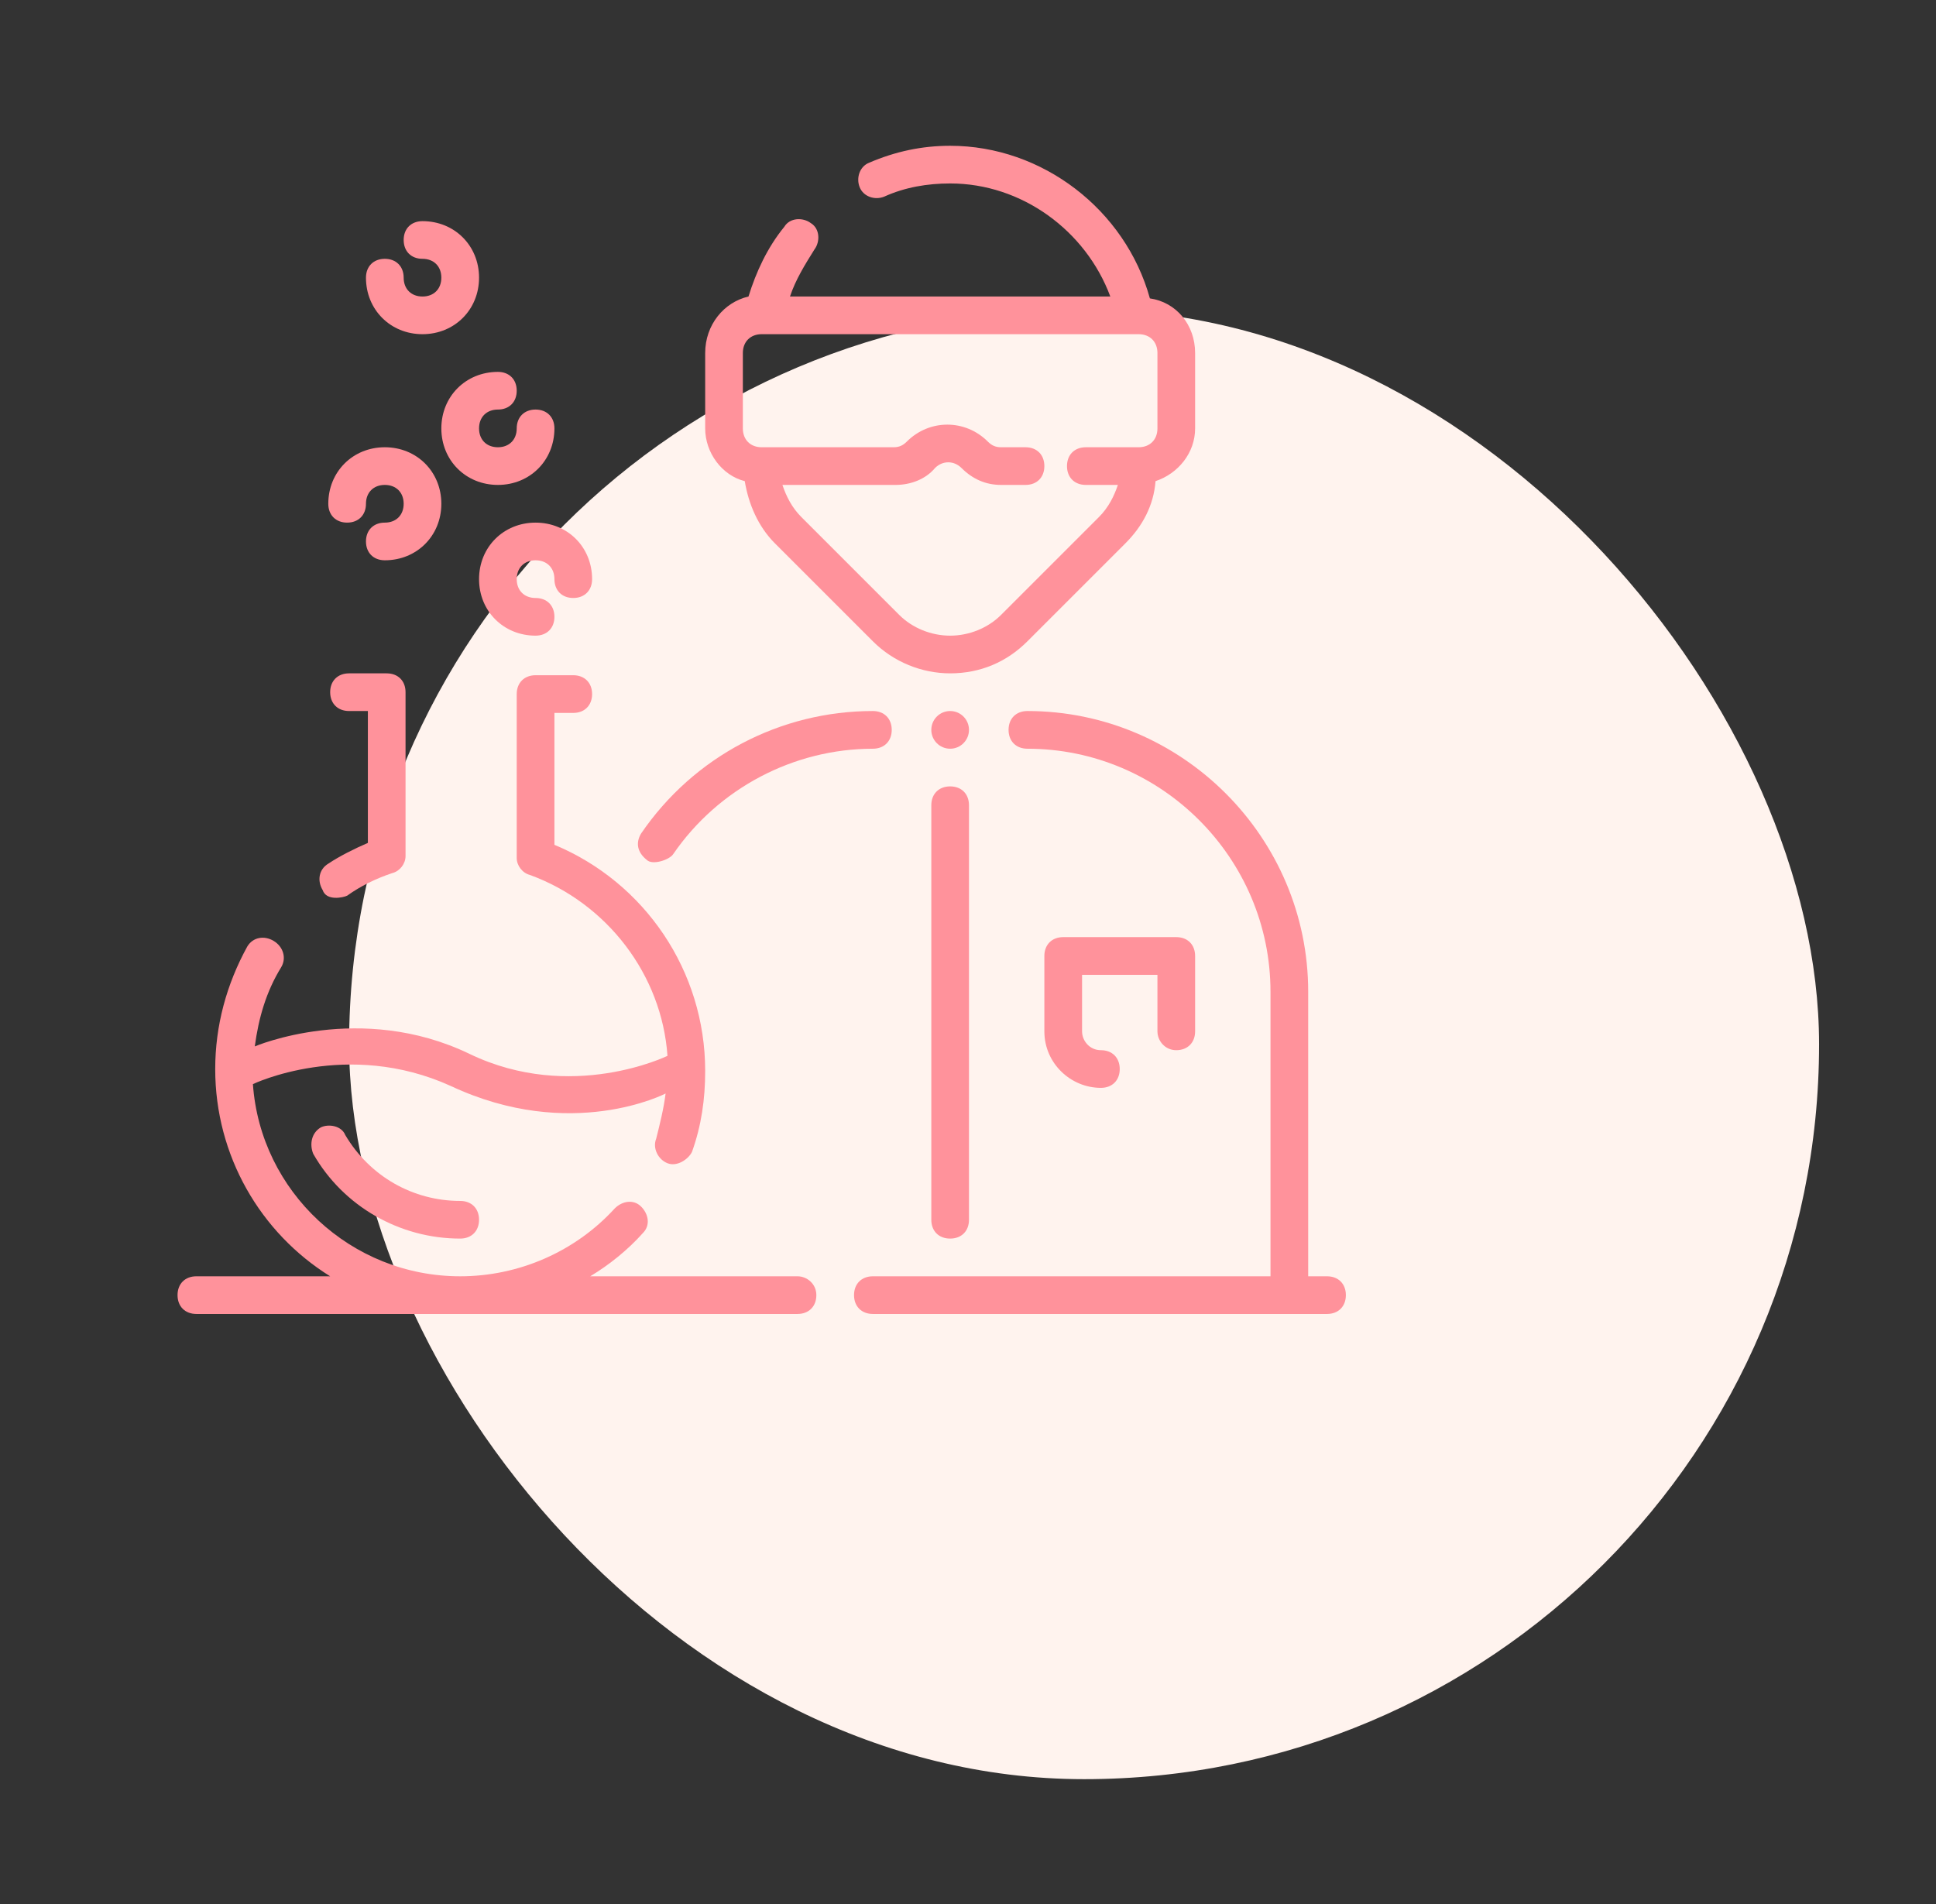 <svg xmlns="http://www.w3.org/2000/svg" fill="none" viewBox="0 0 61 60" height="60" width="61">
<rect x="0" y="0" width="61" height="60" fill="#333333" stroke="none"/>
<rect fill="#FFF3EE" rx="23.158" height="46.316" width="46.316" y="9.75" x="11"></rect>
<g clip-path="url(#clip0_1_722)">
<path fill="#FF929B" d="M25.128 40.219H18.597C19.191 39.862 19.784 39.388 20.259 38.853C20.497 38.616 20.438 38.259 20.2 38.022C19.962 37.784 19.606 37.844 19.369 38.081C18.122 39.447 16.341 40.219 14.5 40.219C11.056 40.219 8.206 37.547 7.969 34.163C7.969 34.163 10.938 32.737 14.203 34.222C18.003 36.003 20.972 34.459 20.972 34.459C20.913 34.934 20.794 35.409 20.675 35.884C20.556 36.181 20.734 36.538 21.031 36.656C21.328 36.775 21.684 36.538 21.803 36.3C22.1 35.469 22.219 34.638 22.219 33.747C22.219 30.6 20.319 27.809 17.469 26.622V22.466H18.062C18.419 22.466 18.656 22.228 18.656 21.872C18.656 21.516 18.419 21.278 18.062 21.278H16.875C16.519 21.278 16.281 21.516 16.281 21.872V27.038C16.281 27.275 16.459 27.512 16.697 27.572C19.131 28.462 20.853 30.719 21.031 33.272C21.031 33.272 18.003 34.756 14.797 33.212C11.353 31.55 8.028 32.975 8.028 32.975C8.147 32.084 8.384 31.253 8.859 30.481C9.037 30.184 8.919 29.828 8.622 29.65C8.325 29.472 7.969 29.531 7.791 29.828C7.138 31.016 6.781 32.322 6.781 33.688C6.781 36.419 8.206 38.853 10.403 40.219H6.188C5.831 40.219 5.594 40.456 5.594 40.812C5.594 41.169 5.831 41.406 6.188 41.406H25.128C25.484 41.406 25.722 41.169 25.722 40.812C25.722 40.456 25.425 40.219 25.128 40.219Z"></path>
<path fill="#FF929B" d="M41.812 40.219H41.219V31.253C41.219 26.384 37.24 22.406 32.372 22.406C32.015 22.406 31.778 22.644 31.778 23C31.778 23.356 32.015 23.594 32.372 23.594C36.587 23.594 40.031 27.038 40.031 31.253V40.219H27.503C27.147 40.219 26.909 40.456 26.909 40.812C26.909 41.169 27.147 41.406 27.503 41.406H41.812C42.169 41.406 42.406 41.169 42.406 40.812C42.406 40.456 42.169 40.219 41.812 40.219Z"></path>
<path fill="#FF929B" d="M10.938 28.225C11.353 27.928 11.828 27.691 12.363 27.512C12.6 27.453 12.778 27.216 12.778 26.978V21.812C12.778 21.456 12.541 21.219 12.184 21.219H10.997C10.641 21.219 10.403 21.456 10.403 21.812C10.403 22.169 10.641 22.406 10.997 22.406H11.591V26.562C11.175 26.741 10.7 26.978 10.344 27.216C10.047 27.394 9.988 27.75 10.166 28.047C10.284 28.403 10.819 28.284 10.938 28.225Z"></path>
<path fill="#FF929B" d="M15.094 18.25C15.094 19.259 15.866 20.031 16.875 20.031C17.231 20.031 17.469 19.794 17.469 19.438C17.469 19.081 17.231 18.844 16.875 18.844C16.519 18.844 16.281 18.606 16.281 18.25C16.281 17.894 16.519 17.656 16.875 17.656C17.231 17.656 17.469 17.894 17.469 18.25C17.469 18.606 17.706 18.844 18.062 18.844C18.419 18.844 18.656 18.606 18.656 18.25C18.656 17.241 17.884 16.469 16.875 16.469C15.866 16.469 15.094 17.241 15.094 18.25Z"></path>
<path fill="#FF929B" d="M10.938 16.469C11.294 16.469 11.531 16.231 11.531 15.875C11.531 15.519 11.769 15.281 12.125 15.281C12.481 15.281 12.719 15.519 12.719 15.875C12.719 16.231 12.481 16.469 12.125 16.469C11.769 16.469 11.531 16.706 11.531 17.062C11.531 17.419 11.769 17.656 12.125 17.656C13.134 17.656 13.906 16.884 13.906 15.875C13.906 14.866 13.134 14.094 12.125 14.094C11.116 14.094 10.344 14.866 10.344 15.875C10.344 16.231 10.581 16.469 10.938 16.469Z"></path>
<path fill="#FF929B" d="M13.906 13.5C13.906 14.509 14.678 15.281 15.688 15.281C16.697 15.281 17.469 14.509 17.469 13.5C17.469 13.144 17.231 12.906 16.875 12.906C16.519 12.906 16.281 13.144 16.281 13.5C16.281 13.856 16.044 14.094 15.688 14.094C15.331 14.094 15.094 13.856 15.094 13.5C15.094 13.144 15.331 12.906 15.688 12.906C16.044 12.906 16.281 12.669 16.281 12.312C16.281 11.956 16.044 11.719 15.688 11.719C14.678 11.719 13.906 12.491 13.906 13.5Z"></path>
<path fill="#FF929B" d="M13.312 10.531C14.322 10.531 15.094 9.759 15.094 8.75C15.094 7.741 14.322 6.969 13.312 6.969C12.956 6.969 12.719 7.206 12.719 7.562C12.719 7.919 12.956 8.156 13.312 8.156C13.669 8.156 13.906 8.394 13.906 8.75C13.906 9.106 13.669 9.344 13.312 9.344C12.956 9.344 12.719 9.106 12.719 8.75C12.719 8.394 12.481 8.156 12.125 8.156C11.769 8.156 11.531 8.394 11.531 8.75C11.531 9.759 12.303 10.531 13.312 10.531Z"></path>
<path fill="#FF929B" d="M10.878 35.766C10.759 35.469 10.344 35.409 10.106 35.528C9.809 35.706 9.75 36.062 9.869 36.359C10.819 38.022 12.6 39.031 14.5 39.031C14.856 39.031 15.094 38.794 15.094 38.437C15.094 38.081 14.856 37.844 14.5 37.844C13.016 37.844 11.65 37.072 10.878 35.766Z"></path>
<path fill="#FF929B" d="M21.209 26.919C22.634 24.841 25.009 23.594 27.503 23.594C27.859 23.594 28.097 23.356 28.097 23C28.097 22.644 27.859 22.406 27.503 22.406C24.594 22.406 21.862 23.831 20.2 26.266C20.022 26.562 20.081 26.859 20.378 27.097C20.556 27.275 21.09 27.097 21.209 26.919Z"></path>
<path fill="#FF929B" d="M23.466 15.162C23.584 15.875 23.881 16.587 24.416 17.122L27.503 20.209C28.156 20.863 29.047 21.219 29.938 21.219C30.887 21.219 31.719 20.863 32.372 20.209L35.459 17.122C35.994 16.587 36.35 15.934 36.409 15.162C37.122 14.925 37.656 14.272 37.656 13.5V11.125C37.656 10.234 37.062 9.522 36.231 9.403C35.459 6.612 32.847 4.594 29.938 4.594C29.047 4.594 28.216 4.772 27.384 5.128C27.087 5.247 26.969 5.603 27.087 5.9C27.206 6.197 27.562 6.316 27.859 6.197C28.512 5.9 29.225 5.781 29.938 5.781C32.194 5.781 34.212 7.266 34.984 9.344H24.891C25.069 8.809 25.366 8.334 25.663 7.859C25.841 7.622 25.841 7.206 25.544 7.028C25.306 6.85 24.891 6.85 24.712 7.147C24.178 7.8 23.822 8.572 23.584 9.344C22.812 9.522 22.219 10.234 22.219 11.125V13.5C22.219 14.272 22.753 14.984 23.466 15.162ZM23.406 11.125C23.406 10.769 23.644 10.531 24 10.531H35.875C36.231 10.531 36.469 10.769 36.469 11.125V13.5C36.469 13.856 36.231 14.094 35.875 14.094H34.212C33.856 14.094 33.619 14.331 33.619 14.688C33.619 15.044 33.856 15.281 34.212 15.281H35.222C35.103 15.637 34.925 15.994 34.628 16.291L31.541 19.378C31.125 19.794 30.531 20.031 29.938 20.031C29.344 20.031 28.75 19.794 28.334 19.378L25.247 16.291C24.95 15.994 24.772 15.637 24.653 15.281H28.216C28.691 15.281 29.166 15.103 29.462 14.747C29.7 14.509 30.056 14.509 30.294 14.747C30.65 15.103 31.066 15.281 31.541 15.281H32.312C32.669 15.281 32.906 15.044 32.906 14.688C32.906 14.331 32.669 14.094 32.312 14.094H31.541C31.363 14.094 31.244 14.034 31.125 13.916C30.413 13.203 29.284 13.203 28.572 13.916C28.453 14.034 28.334 14.094 28.156 14.094H24C23.644 14.094 23.406 13.856 23.406 13.5V11.125Z"></path>
<path fill="#FF929B" d="M29.344 25.375V38.438C29.344 38.794 29.581 39.031 29.938 39.031C30.294 39.031 30.531 38.794 30.531 38.438V25.375C30.531 25.019 30.294 24.781 29.938 24.781C29.581 24.781 29.344 25.019 29.344 25.375Z"></path>
<path fill="#FF929B" d="M37.062 33.094C37.419 33.094 37.656 32.856 37.656 32.5V30.125C37.656 29.769 37.419 29.531 37.062 29.531H33.5C33.144 29.531 32.906 29.769 32.906 30.125V32.5C32.906 33.509 33.737 34.281 34.688 34.281C35.044 34.281 35.281 34.044 35.281 33.688C35.281 33.331 35.044 33.094 34.688 33.094C34.331 33.094 34.094 32.797 34.094 32.5V30.719H36.469V32.5C36.469 32.797 36.706 33.094 37.062 33.094Z"></path>
<path fill="#FF929B" d="M29.938 23.594C30.265 23.594 30.531 23.328 30.531 23C30.531 22.672 30.265 22.406 29.938 22.406C29.61 22.406 29.344 22.672 29.344 23C29.344 23.328 29.61 23.594 29.938 23.594Z"></path>
</g>
<defs>
<clipPath id="clip0_1_722">
<rect transform="translate(5 4)" fill="white" height="38" width="38"></rect>
</clipPath>
</defs>
</svg>
